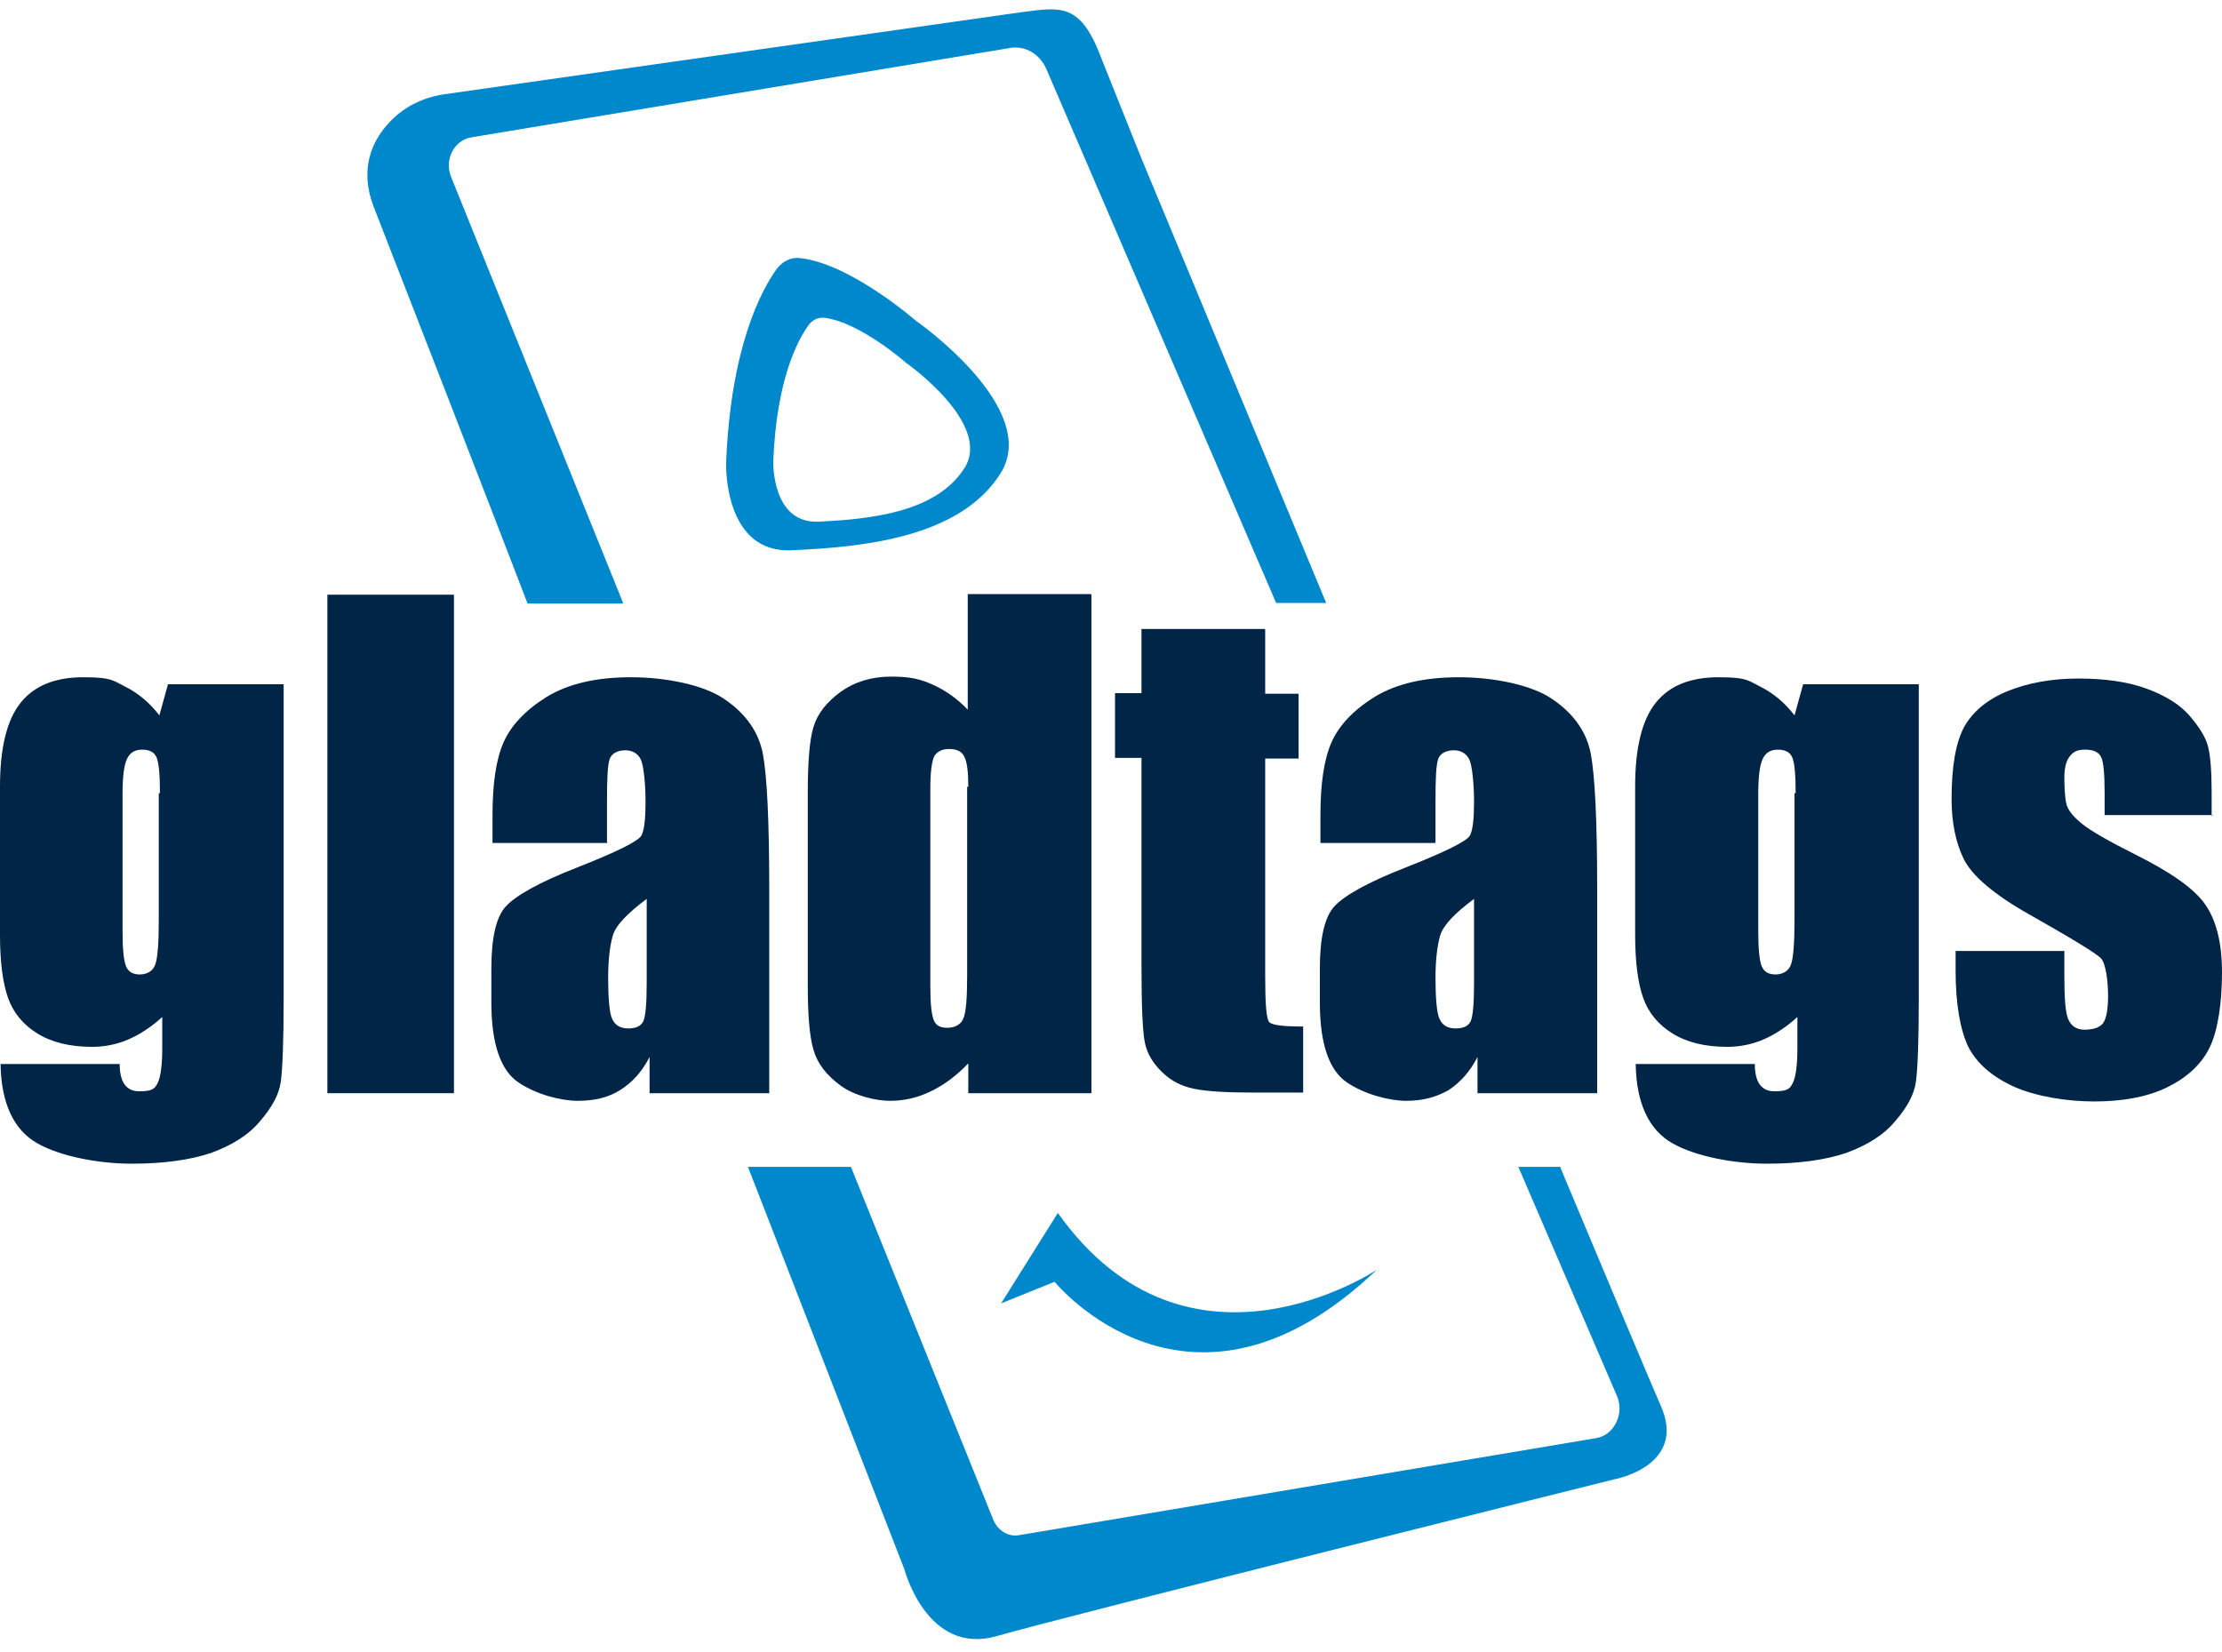 <?xml version="1.0" encoding="UTF-8"?> <svg xmlns="http://www.w3.org/2000/svg" width="160" height="119" viewBox="0 0 160 119" fill="none"><path d="M44.868 43.424L32.481 12.736C31.983 11.501 32.688 10.129 33.889 9.9L72.75 3.452C73.827 3.269 74.904 3.909 75.36 5.007L91.89 43.424H95.495C88.244 25.953 82.154 11.318 82.154 11.318C82.154 11.318 79.379 4.366 79.337 4.275C77.804 0.113 76.354 0.525 73.454 0.89L31.983 6.79C30.451 7.019 29.001 7.705 27.923 8.94C26.763 10.22 25.893 12.187 26.888 14.84C28.503 18.956 35.215 36.244 37.991 43.47H44.785L44.868 43.424Z" fill="#0088CC"></path><path d="M112.398 84.037H109.332L116.417 100.501C116.997 101.782 116.251 103.337 114.967 103.566L73.372 110.563C72.626 110.7 71.88 110.243 71.549 109.511L61.274 84.037H53.858L65.127 113.033C65.127 113.033 66.743 119.253 71.756 117.835C77.39 116.234 116.251 106.538 116.251 106.538C116.251 106.538 121.554 105.578 119.565 101.187C118.985 99.861 116.168 93.184 112.357 84.083L112.398 84.037Z" fill="#0088CC"></path><path d="M76.188 87.33L72.086 93.87L75.939 92.315C75.939 92.315 85.675 104.297 99.14 91.446C99.14 91.446 85.551 100.547 76.188 87.375V87.33Z" fill="#0088CC"></path><path d="M66.08 23.209C66.08 23.209 61.315 19.002 57.628 18.59C56.965 18.498 56.344 18.819 55.929 19.367C54.811 20.922 52.615 24.993 52.284 33.362C52.284 33.362 52.077 39.902 57.048 39.628C62.061 39.399 69.104 38.759 72.045 34.094C74.987 29.429 66.038 23.163 66.038 23.163L66.08 23.209ZM69.435 33.728C67.364 36.975 62.475 37.387 58.995 37.57C55.515 37.753 55.681 33.179 55.681 33.179C55.929 27.325 57.421 24.535 58.208 23.438C58.498 23.026 58.912 22.843 59.368 22.889C61.937 23.209 65.251 26.136 65.251 26.136C65.251 26.136 71.507 30.527 69.435 33.728Z" fill="#0088CC"></path><path d="M20.425 49.278V71.963C20.425 75.027 20.342 76.993 20.218 77.908C20.093 78.823 19.596 79.738 18.726 80.744C17.897 81.75 16.696 82.482 15.204 83.031C13.713 83.534 11.807 83.808 9.487 83.808C7.167 83.808 4.391 83.305 2.693 82.344C0.994 81.384 0.083 79.463 0.041 76.628H8.617C8.617 77.908 9.073 78.594 10.026 78.594C10.979 78.594 11.145 78.411 11.352 78C11.559 77.588 11.683 76.765 11.683 75.484V73.243C10.937 73.929 10.109 74.478 9.28 74.844C8.452 75.21 7.54 75.393 6.629 75.393C5.054 75.393 3.729 75.073 2.693 74.432C1.657 73.792 0.953 72.923 0.58 71.871C0.207 70.819 0 69.31 0 67.343V56.641C0 53.852 0.497 51.839 1.491 50.604C2.486 49.37 3.977 48.775 6.007 48.775C8.037 48.775 8.12 49.004 9.032 49.461C9.943 49.918 10.772 50.604 11.476 51.519L12.097 49.278H20.342H20.425ZM11.517 57.099C11.517 55.773 11.434 54.904 11.269 54.538C11.103 54.172 10.772 53.989 10.233 53.989C9.694 53.989 9.363 54.218 9.156 54.629C8.949 55.041 8.824 55.864 8.824 57.145V67.023C8.824 68.35 8.907 69.173 9.073 69.585C9.239 69.996 9.57 70.179 10.067 70.179C10.565 70.179 11.02 69.95 11.186 69.447C11.352 68.99 11.434 67.892 11.434 66.246V57.145L11.517 57.099Z" fill="#002547"></path><path d="M32.688 42.83V78.731H23.573V42.83H32.688Z" fill="#002547"></path><path d="M43.75 60.712H35.464V58.745C35.464 56.459 35.712 54.721 36.251 53.486C36.789 52.251 37.825 51.153 39.358 50.193C40.932 49.232 42.962 48.775 45.448 48.775C47.934 48.775 50.71 49.324 52.201 50.376C53.734 51.428 54.645 52.754 54.935 54.309C55.225 55.864 55.391 59.065 55.391 63.959V78.731H46.774V76.125C46.235 77.177 45.531 77.954 44.661 78.503C43.791 79.052 42.797 79.28 41.595 79.28C40.394 79.28 38.612 78.823 37.328 77.954C36.044 77.085 35.381 75.164 35.381 72.191V69.767C35.381 67.572 35.712 66.063 36.417 65.285C37.121 64.508 38.819 63.547 41.512 62.495C44.413 61.352 45.987 60.575 46.194 60.163C46.401 59.751 46.484 58.928 46.484 57.739C46.484 56.55 46.36 55.178 46.153 54.721C45.945 54.263 45.531 54.035 45.034 54.035C44.537 54.035 44.081 54.218 43.915 54.629C43.75 55.041 43.708 56.047 43.708 57.693V60.758L43.75 60.712ZM46.567 64.737C45.158 65.788 44.33 66.657 44.123 67.389C43.915 68.121 43.791 69.127 43.791 70.453C43.791 71.78 43.874 72.969 44.081 73.38C44.288 73.838 44.661 74.067 45.241 74.067C45.821 74.067 46.153 73.884 46.318 73.563C46.484 73.198 46.567 72.283 46.567 70.819V64.782V64.737Z" fill="#002547"></path><path d="M78.591 42.83V78.731H69.725V76.582C68.897 77.451 67.985 78.137 67.032 78.594C66.079 79.052 65.127 79.28 64.091 79.28C63.055 79.28 61.522 78.915 60.528 78.183C59.534 77.451 58.871 76.628 58.581 75.622C58.291 74.661 58.166 73.106 58.166 70.911V57.145C58.166 54.904 58.291 53.257 58.581 52.342C58.871 51.382 59.534 50.559 60.528 49.827C61.564 49.095 62.765 48.729 64.174 48.729C65.582 48.729 66.287 48.912 67.198 49.324C68.109 49.736 68.938 50.33 69.684 51.108V42.784H78.55L78.591 42.83ZM69.725 56.687C69.725 55.59 69.642 54.904 69.435 54.492C69.269 54.126 68.897 53.943 68.358 53.943C67.82 53.943 67.488 54.126 67.281 54.446C67.115 54.766 66.991 55.544 66.991 56.687V71.094C66.991 72.283 67.074 73.06 67.24 73.472C67.405 73.884 67.737 74.021 68.234 74.021C68.731 74.021 69.187 73.792 69.352 73.38C69.559 72.969 69.642 71.917 69.642 70.271V56.642L69.725 56.687Z" fill="#002547"></path><path d="M91.103 45.345V49.964H93.506V54.629H91.103V70.362C91.103 72.283 91.186 73.38 91.393 73.609C91.6 73.838 92.428 73.929 93.837 73.929V78.686H90.274C88.244 78.686 86.836 78.594 85.966 78.411C85.096 78.228 84.35 77.862 83.687 77.222C83.024 76.582 82.61 75.896 82.444 75.118C82.278 74.341 82.195 72.466 82.195 69.539V54.583H80.29V49.918H82.195V45.299H91.061L91.103 45.345Z" fill="#002547"></path><path d="M103.366 60.712H95.081V58.745C95.081 56.459 95.329 54.721 95.868 53.486C96.406 52.251 97.442 51.153 98.975 50.193C100.549 49.232 102.579 48.775 105.065 48.775C107.551 48.775 110.326 49.324 111.818 50.376C113.351 51.428 114.262 52.754 114.552 54.309C114.842 55.864 115.008 59.065 115.008 63.959V78.731H106.391V76.125C105.852 77.177 105.148 77.954 104.319 78.503C103.449 79.006 102.455 79.28 101.253 79.28C100.052 79.28 98.27 78.823 96.986 77.954C95.702 77.085 95.039 75.164 95.039 72.191V69.767C95.039 67.572 95.371 66.063 96.075 65.285C96.779 64.508 98.478 63.547 101.171 62.495C104.071 61.352 105.645 60.575 105.852 60.163C106.059 59.751 106.142 58.928 106.142 57.739C106.142 56.55 106.018 55.178 105.811 54.721C105.604 54.263 105.189 54.035 104.692 54.035C104.195 54.035 103.739 54.218 103.573 54.629C103.408 55.041 103.366 56.047 103.366 57.693V60.758V60.712ZM106.142 64.737C104.734 65.788 103.905 66.657 103.698 67.389C103.491 68.121 103.366 69.127 103.366 70.453C103.366 71.78 103.449 72.969 103.656 73.38C103.863 73.838 104.236 74.067 104.816 74.067C105.396 74.067 105.728 73.884 105.894 73.563C106.059 73.198 106.142 72.283 106.142 70.819V64.782V64.737Z" fill="#002547"></path><path d="M138.166 49.278V71.963C138.166 75.027 138.083 76.993 137.959 77.908C137.835 78.823 137.338 79.738 136.468 80.744C135.639 81.75 134.438 82.482 132.946 83.031C131.455 83.534 129.549 83.808 127.229 83.808C124.909 83.808 122.133 83.305 120.435 82.344C118.736 81.384 117.824 79.463 117.783 76.628H126.359C126.359 77.908 126.815 78.594 127.768 78.594C128.72 78.594 128.886 78.411 129.093 78C129.3 77.588 129.425 76.765 129.425 75.484V73.243C128.679 73.929 127.85 74.478 127.022 74.844C126.193 75.21 125.282 75.393 124.37 75.393C122.796 75.393 121.47 75.073 120.435 74.432C119.399 73.792 118.695 72.923 118.322 71.871C117.949 70.819 117.742 69.31 117.742 67.343V56.641C117.742 53.852 118.239 51.839 119.233 50.604C120.227 49.37 121.719 48.775 123.749 48.775C125.779 48.775 125.862 49.004 126.773 49.461C127.685 49.918 128.513 50.604 129.218 51.519L129.839 49.278H138.083H138.166ZM129.3 57.099C129.3 55.773 129.218 54.904 129.052 54.538C128.886 54.172 128.555 53.989 128.016 53.989C127.477 53.989 127.146 54.218 126.939 54.629C126.732 55.041 126.607 55.864 126.607 57.145V67.023C126.607 68.35 126.69 69.173 126.856 69.585C127.022 69.996 127.353 70.179 127.85 70.179C128.348 70.179 128.803 69.95 128.969 69.447C129.135 68.99 129.218 67.892 129.218 66.246V57.145L129.3 57.099Z" fill="#002547"></path><path d="M159.379 58.7H151.548V57.099C151.548 55.727 151.466 54.858 151.3 54.538C151.134 54.172 150.761 53.989 150.14 53.989C149.518 53.989 149.27 54.172 149.021 54.492C148.773 54.812 148.648 55.315 148.648 56.001C148.648 56.687 148.69 57.556 148.814 57.968C148.938 58.379 149.311 58.837 149.933 59.34C150.554 59.843 151.838 60.575 153.744 61.535C156.313 62.816 158.011 64.005 158.799 65.148C159.586 66.291 160 67.892 160 70.042C160 72.191 159.71 74.249 159.089 75.484C158.467 76.719 157.431 77.634 156.023 78.32C154.614 79.006 152.833 79.326 150.803 79.326C148.773 79.326 146.618 78.96 145.044 78.274C143.428 77.542 142.351 76.582 141.73 75.393C141.15 74.158 140.818 72.329 140.818 69.905V68.487H148.648V70.362C148.648 71.963 148.731 72.969 148.938 73.426C149.146 73.883 149.518 74.158 150.098 74.158C150.678 74.158 151.176 74.021 151.424 73.701C151.673 73.38 151.797 72.694 151.797 71.688C151.797 70.682 151.631 69.401 151.3 69.036C150.968 68.67 149.228 67.618 146.163 65.88C143.553 64.416 141.978 63.044 141.398 61.855C140.818 60.666 140.528 59.203 140.528 57.556C140.528 55.224 140.818 53.486 141.44 52.342C142.061 51.245 143.097 50.376 144.547 49.781C145.997 49.187 147.737 48.867 149.643 48.867C151.548 48.867 153.206 49.095 154.573 49.598C155.94 50.101 156.976 50.742 157.68 51.565C158.384 52.388 158.84 53.12 159.006 53.806C159.171 54.492 159.254 55.59 159.254 57.053V58.745L159.379 58.7Z" fill="#002547"></path></svg> 